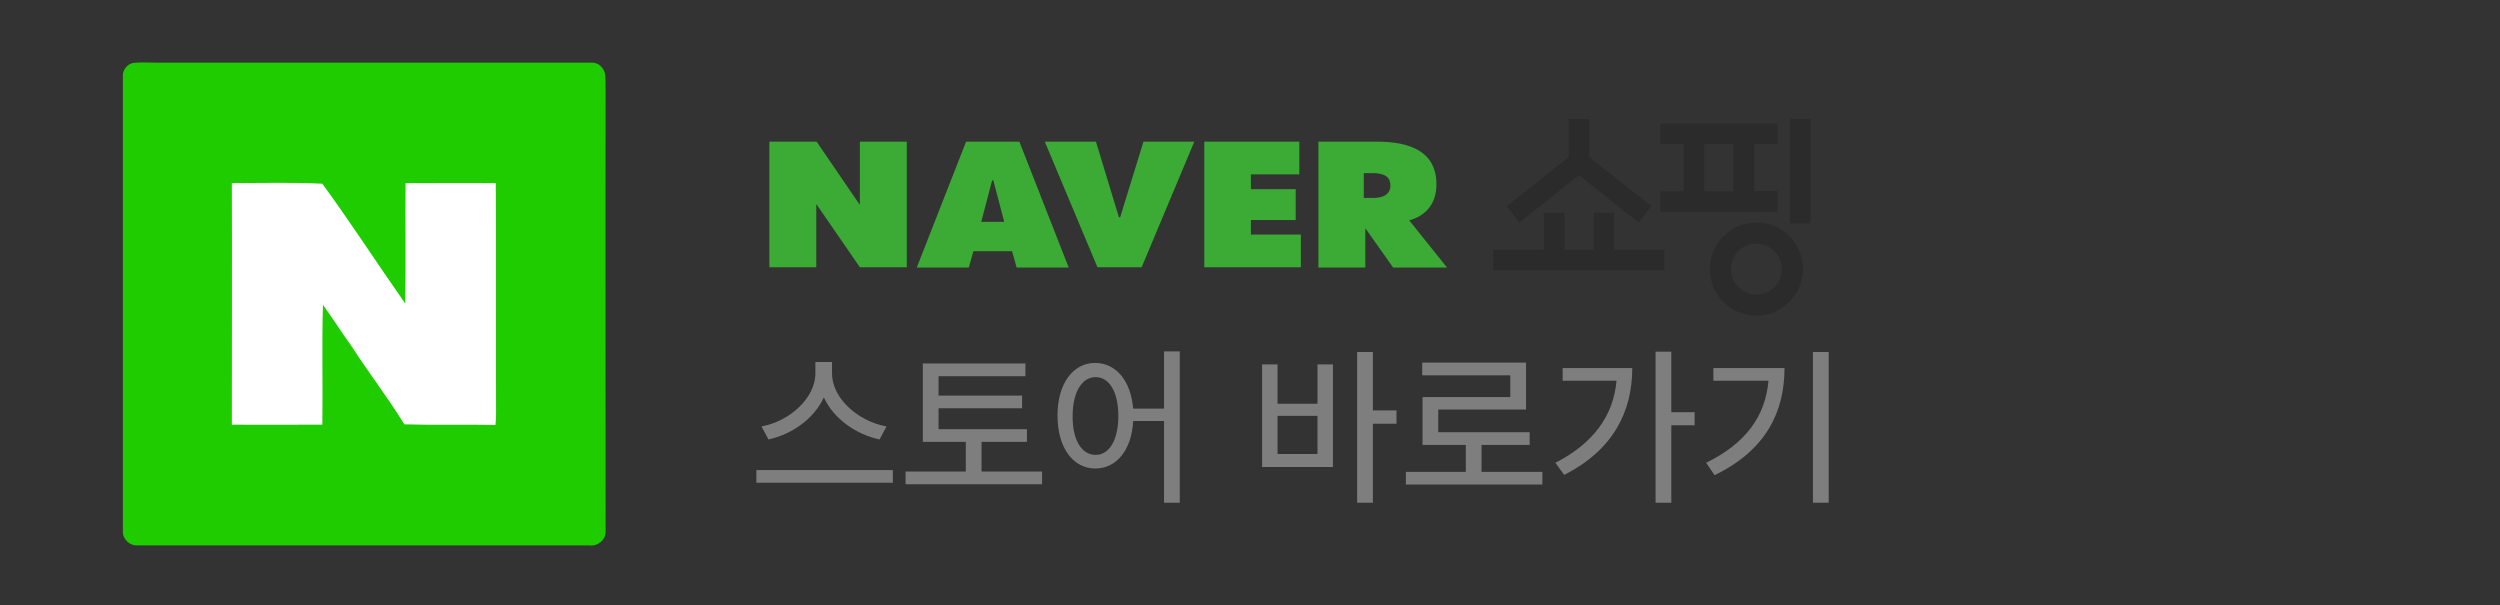 <?xml version="1.0" encoding="utf-8"?>
<!-- Generator: Adobe Illustrator 26.3.1, SVG Export Plug-In . SVG Version: 6.00 Build 0)  -->
<svg version="1.1" id="레이어_1" xmlns="http://www.w3.org/2000/svg" xmlns:xlink="http://www.w3.org/1999/xlink" x="0px"
	 y="0px" viewBox="0 0 826 200" style="enable-background:new 0 0 826 200;" xml:space="preserve">
<rect x="0" y="0" width="826" height="200" fill="#333333" stroke="none"/>
<style type="text/css">
	.st0{fill:#2B2B2B;}
	.st1{fill:#FFFFFF;}
	.st2{fill:#1FCC00;}
	.st3{fill:#7E7E7F;}
	.st4{fill:#3BAB36;}
</style>
<g>
	<polygon class="st0" points="533.3,70.3 526.5,70.3 526.5,82.5 516.9,82.5 516.9,70.3 510.1,70.3 510.1,82.5 493.4,82.5 
		493.4,89.3 549.9,89.3 549.9,82.5 533.3,82.5 	"/>
	<polygon class="st0" points="521.7,57.9 541.4,73.5 545.6,68.1 525.1,51.9 525.1,39.3 518.3,39.3 518.3,51.9 497.8,68.1 502,73.5 	
		"/>
	<rect x="591.4" y="39.3" class="st0" width="6.8" height="34.5"/>
	<path class="st0" d="M587.3,63.1h-7.7V47.6h7.7v-6.8h-38.7v6.8h7.7v15.6h-7.7v6.8h38.7V63.1z M572.7,47.6v15.6h-9.6V47.6H572.7z"/>
	<path class="st0" d="M580.3,73.5c-8.5,0-15.4,6.9-15.4,15.4c0,8.5,6.9,15.4,15.4,15.4c8.5,0,15.4-6.9,15.4-15.4
		C595.7,80.4,588.8,73.5,580.3,73.5z M580.3,97.3c-4.7,0-8.4-3.8-8.4-8.4c0-4.7,3.8-8.4,8.4-8.4c4.7,0,8.4,3.8,8.4,8.4
		C588.8,93.5,585,97.3,580.3,97.3z"/>
</g>
<g>
	<rect x="58.2" y="36" class="st1" width="114.3" height="127.4"/>
	<g>
		<g>
			<path class="st2" d="M43.9,20.8c2.5-0.3,5.1-0.1,7.6-0.1c47.7,0,95.5,0,143.2,0c1.5-0.1,3,0.2,4,1.4c1.9,1.9,1.2,4.8,1.4,7.2
				c-0.1,48.8,0,97.5,0,146.3c0.1,2.8-2.7,5-5.4,4.6c-49.8,0-99.6,0-149.4,0c-2.5,0.1-4.8-2.1-4.7-4.6c0-50.1,0-100.1,0-150.2
				C40.4,23.2,41.9,21.3,43.9,20.8z M76.6,60.5c0.1,26.6,0,53.2,0,79.8c10,0.1,19.9,0,29.9,0c0.2-13.2-0.2-26.4,0.2-39.6
				c3.3,4.6,6.3,9.3,9.6,13.9c5.6,8.7,11.9,16.8,17.3,25.6c10,0.3,20.1,0,30.1,0.2c0.1-1.2,0.2-2.5,0.2-3.7
				c-0.1-25.4,0.1-50.8-0.1-76.2c-9.9-0.1-19.8,0-29.8,0c-0.1,13.3,0.1,26.5-0.1,39.8c-9.2-13.1-17.9-26.6-27.4-39.6
				C96.6,60.2,86.6,60.5,76.6,60.5z"/>
		</g>
	</g>
</g>
<g>
	<path class="st3" d="M249.9,155.3H295v4.2h-45.1V155.3z M274.9,119.6v3.8c0,8.2,8.6,15.8,18,17.5l-2.3,4.3
		c-7.9-1.7-15.2-6.9-18.4-13.9c-3.2,7-10.5,12.2-18.3,13.9l-2.3-4.3c9.3-1.7,17.8-9.4,17.8-17.5v-3.8H274.9z"/>
	<path class="st3" d="M338.8,120.1v4.2h-28.7v6.4h27.6v4.2h-27.6v6.9h29.2v4.2h-15v9.8h20v4.2h-45.1v-4.2h19.9V146h-14.2v-25.9
		H338.8z"/>
	<path class="st3" d="M374.4,135h10.2v-18.9h5.2v50h-5.2v-27h-10.2c-0.5,9.7-5.6,15.7-12.5,15.7c-7.3,0-12.5-6.8-12.5-17.5
		c0-10.7,5.2-17.4,12.5-17.4C368.7,120,373.6,125.7,374.4,135z M362,150.3c4.5,0,7.5-4.9,7.5-12.9c0-7.9-3-12.8-7.5-12.8
		c-4.5,0-7.6,4.9-7.6,12.8C354.3,145.4,357.4,150.3,362,150.3z"/>
</g>
<g>
	<path class="st3" d="M417,120.4h5.1v13h13.2v-13h5.1v33.9H417V120.4z M435.3,150v-12.6h-13.2V150H435.3z M453.6,116.3v19.3h7.8v4.4
		h-7.8v26.1h-5.2v-49.8H453.6z"/>
	<path class="st3" d="M484.3,155.9V147H470v-15.8h29V124h-29.1v-4.2h34.3v15.5h-29v7.5h30.2v4.2h-15.9v8.9h20.1v4.2h-45.1v-4.2
		H484.3z"/>
	<path class="st3" d="M534.1,125.8h-17.8v-4.2h23c0,14.4-6.3,27.1-22.5,35.3l-2.9-4C526.3,146.6,533.1,137.4,534.1,125.8z
		 M552.2,116.2v20h7.7v4.3h-7.7v25.6H547v-49.9H552.2z"/>
	<path class="st3" d="M584.3,125.8h-18.2v-4.2h23.5c0,14.6-6.2,27.2-23.1,35.4l-2.8-4.1C576.8,146.5,583.3,137.5,584.3,125.8z
		 M604.2,116.3v49.8H599v-49.8H604.2z"/>
</g>
<g>
	<polygon class="st4" points="284.1,46.8 284.1,67.7 269.8,46.8 254.2,46.8 254.2,88.3 269.7,88.3 269.7,67.4 284.1,88.3 
		299.6,88.3 299.6,46.8 	"/>
	<path class="st4" d="M465.6,72.8c5.5-1.5,9-5.5,9-11.9c0-10.7-8.5-14.1-19.7-14.1c-5.4,0-19.3,0-19.3,0v41.6h15.5v-13l9.2,13h17.8
		L465.6,72.8z M458,64.3c-0.9,0.7-2.6,1.1-4.1,1.1h-3.3v-8.2h3.3c1.6,0,3.3,0.4,4.2,1.1c0.9,0.7,1.3,1.8,1.3,3
		C459.4,62.6,458.9,63.6,458,64.3z"/>
	<path class="st4" d="M397.9,46.8h31.4v10.8h-16v4.9h14.8v10.2h-14.8v4.8h16.5v10.8h-31.9V46.8z"/>
	<path class="st4" d="M336.8,46.8h-17.6l-16.3,41.6h17.2l1.5-5.4h12.8l1.5,5.4h17.2L336.8,46.8z M324.2,73.3l3.6-13.7h0.4l3.6,13.7
		H324.2z"/>
	<polygon class="st4" points="377.8,46.8 370.1,71.8 369.7,71.8 362.1,46.8 345.2,46.8 362.6,88.3 377.2,88.3 394.6,46.8 	"/>
</g>
</svg>
